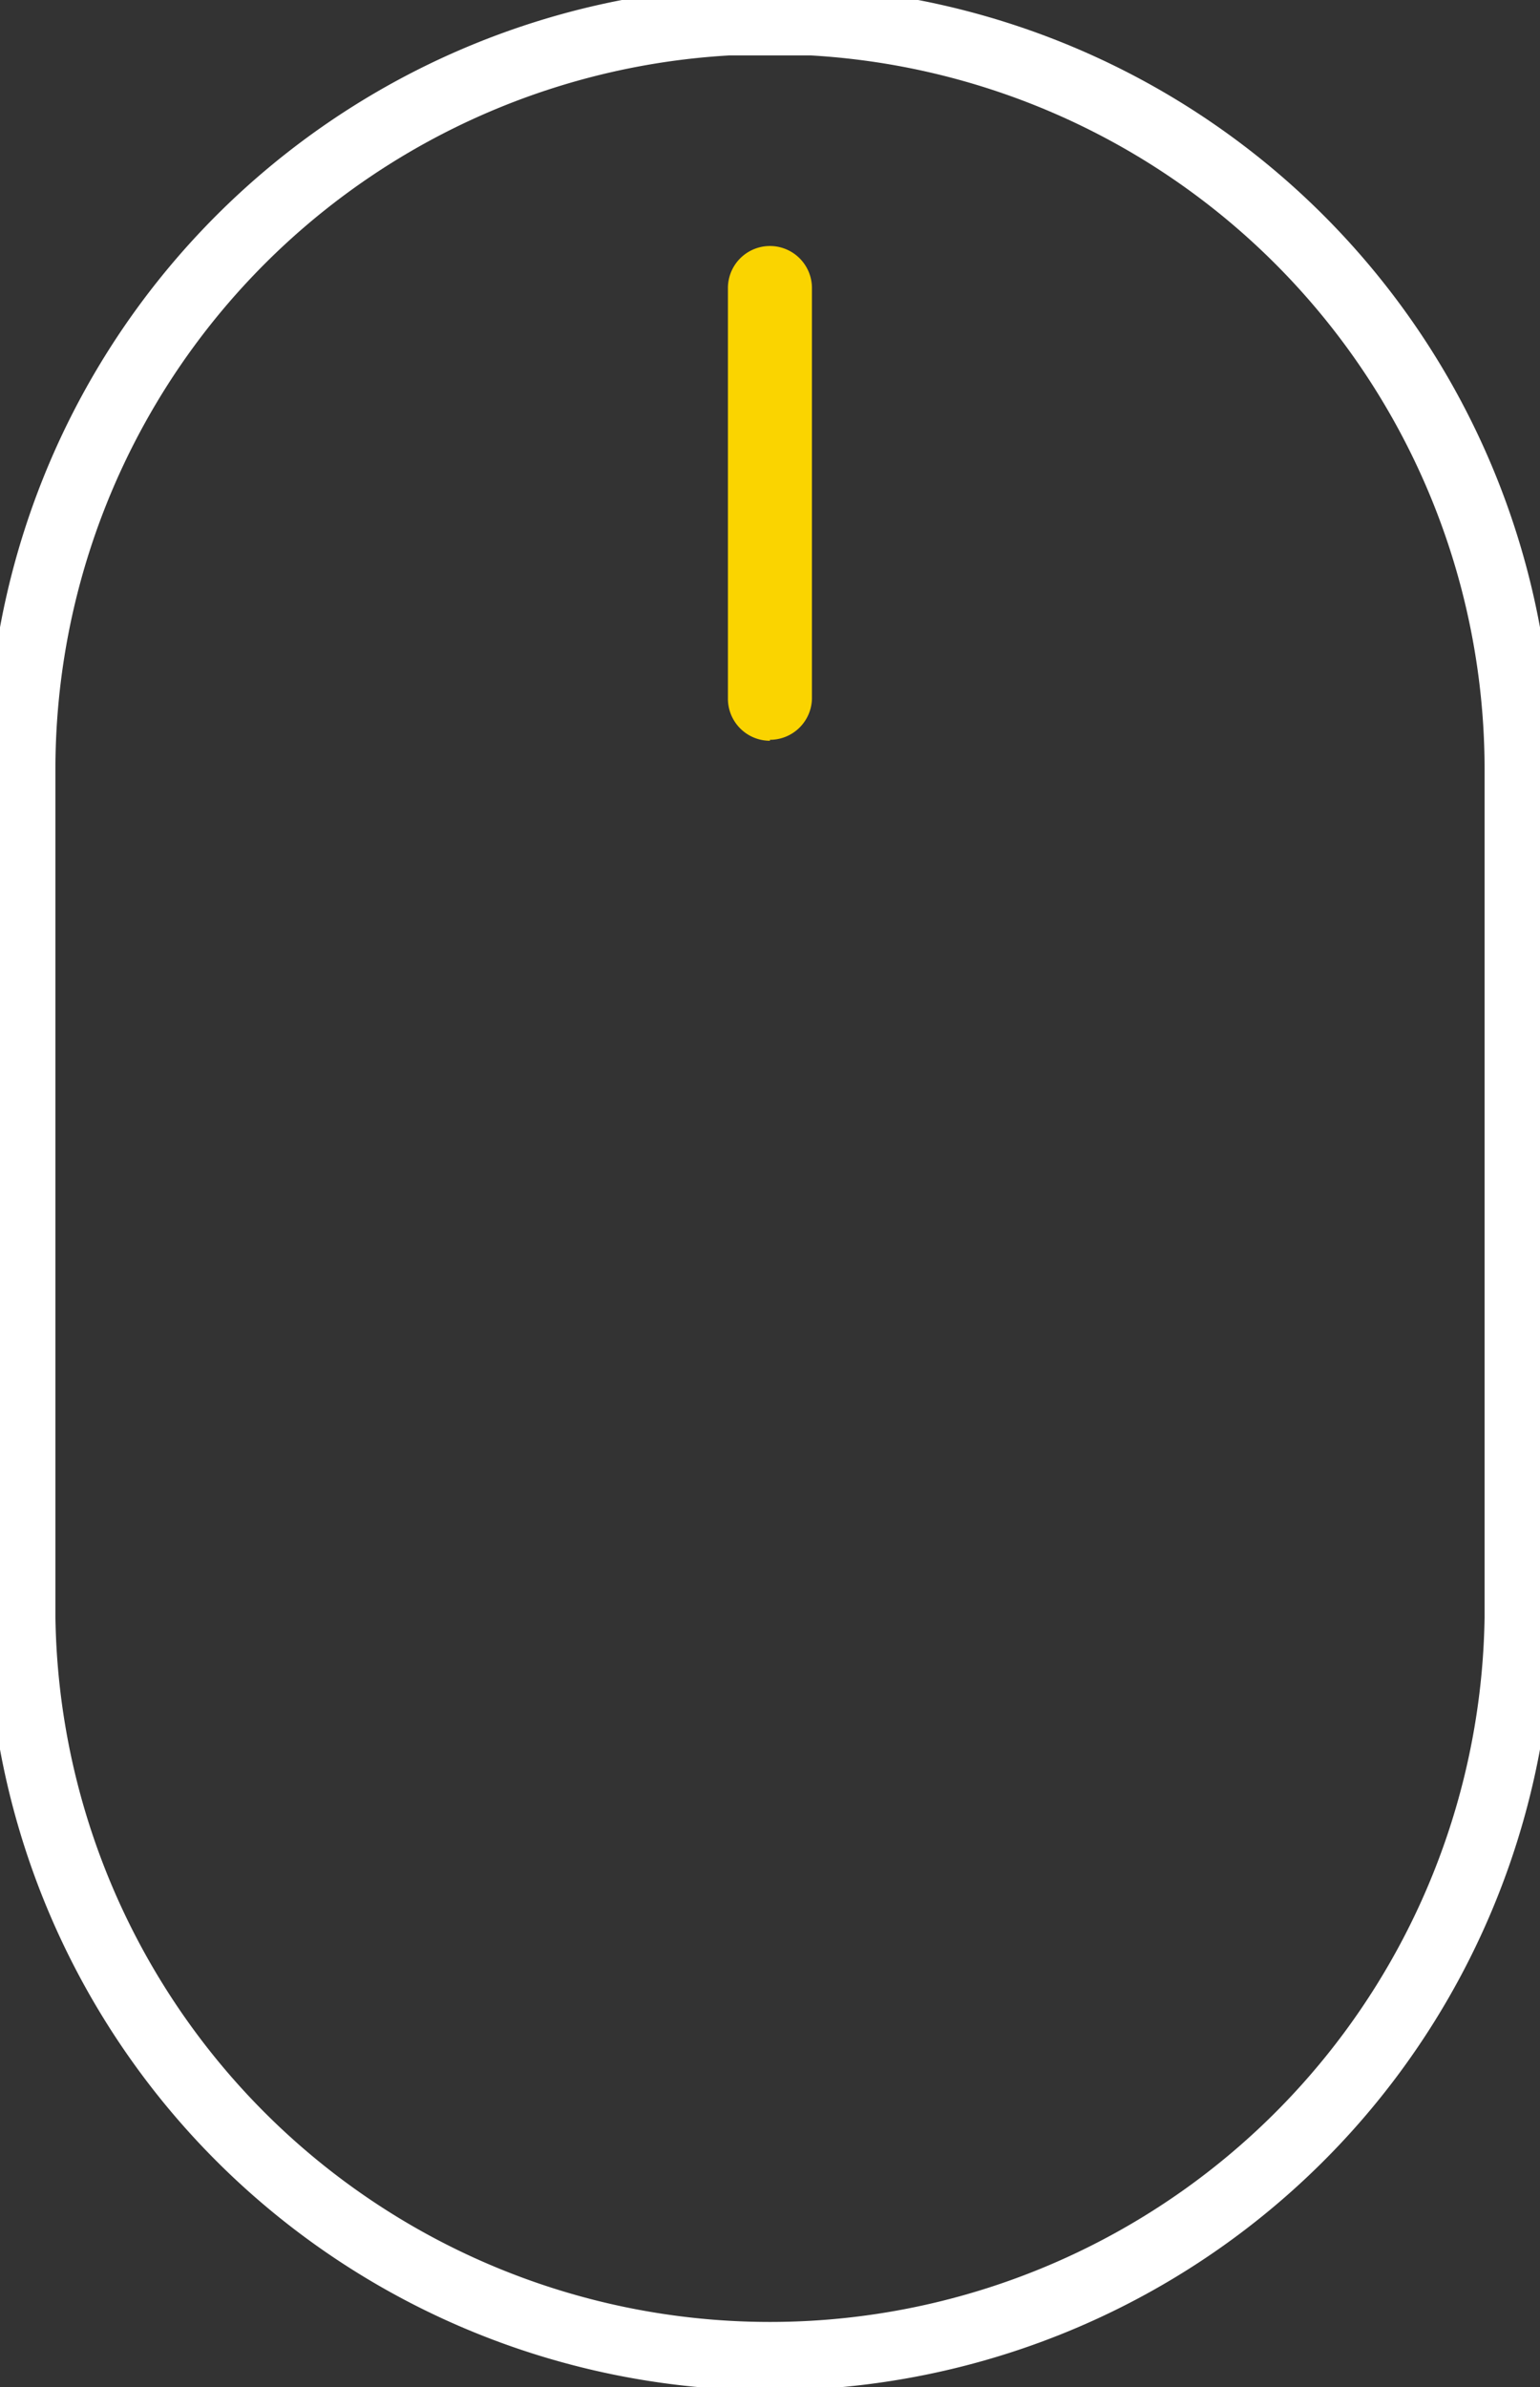 <svg xmlns="http://www.w3.org/2000/svg"
    xmlns:xlink="http://www.w3.org/1999/xlink" width="11.255" height="17.438" viewBox="0 0 11.255 17.438">
    <rect x="0" y="0" width="11.255" height="17.438" fill="#333333" stroke="none"/>
    <defs>
        <clipPath id="a">
            <rect width="11.255" height="17.438" fill="none" stroke="#fff" stroke-width="1"/>
        </clipPath>
    </defs>
    <g clip-path="url(#a)">
        <path d="M6.03.25H5.416A5.475,5.475,0,0,0,.25,5.707v6.2a5.473,5.473,0,0,0,10.945,0v-6.2A5.475,5.475,0,0,0,6.03.25Z" transform="translate(-0.095 -0.095)" fill="none" stroke="#fff" stroke-miterlimit="10" stroke-width="0.5"/>
        <path d="M8.883,6.5A.307.307,0,0,0,9.19,6.2v-3a.307.307,0,1,0-.614,0v3a.307.307,0,0,0,.307.307" transform="translate(-3.256 -1.096)" fill="#fad400"/>
    </g>
</svg>